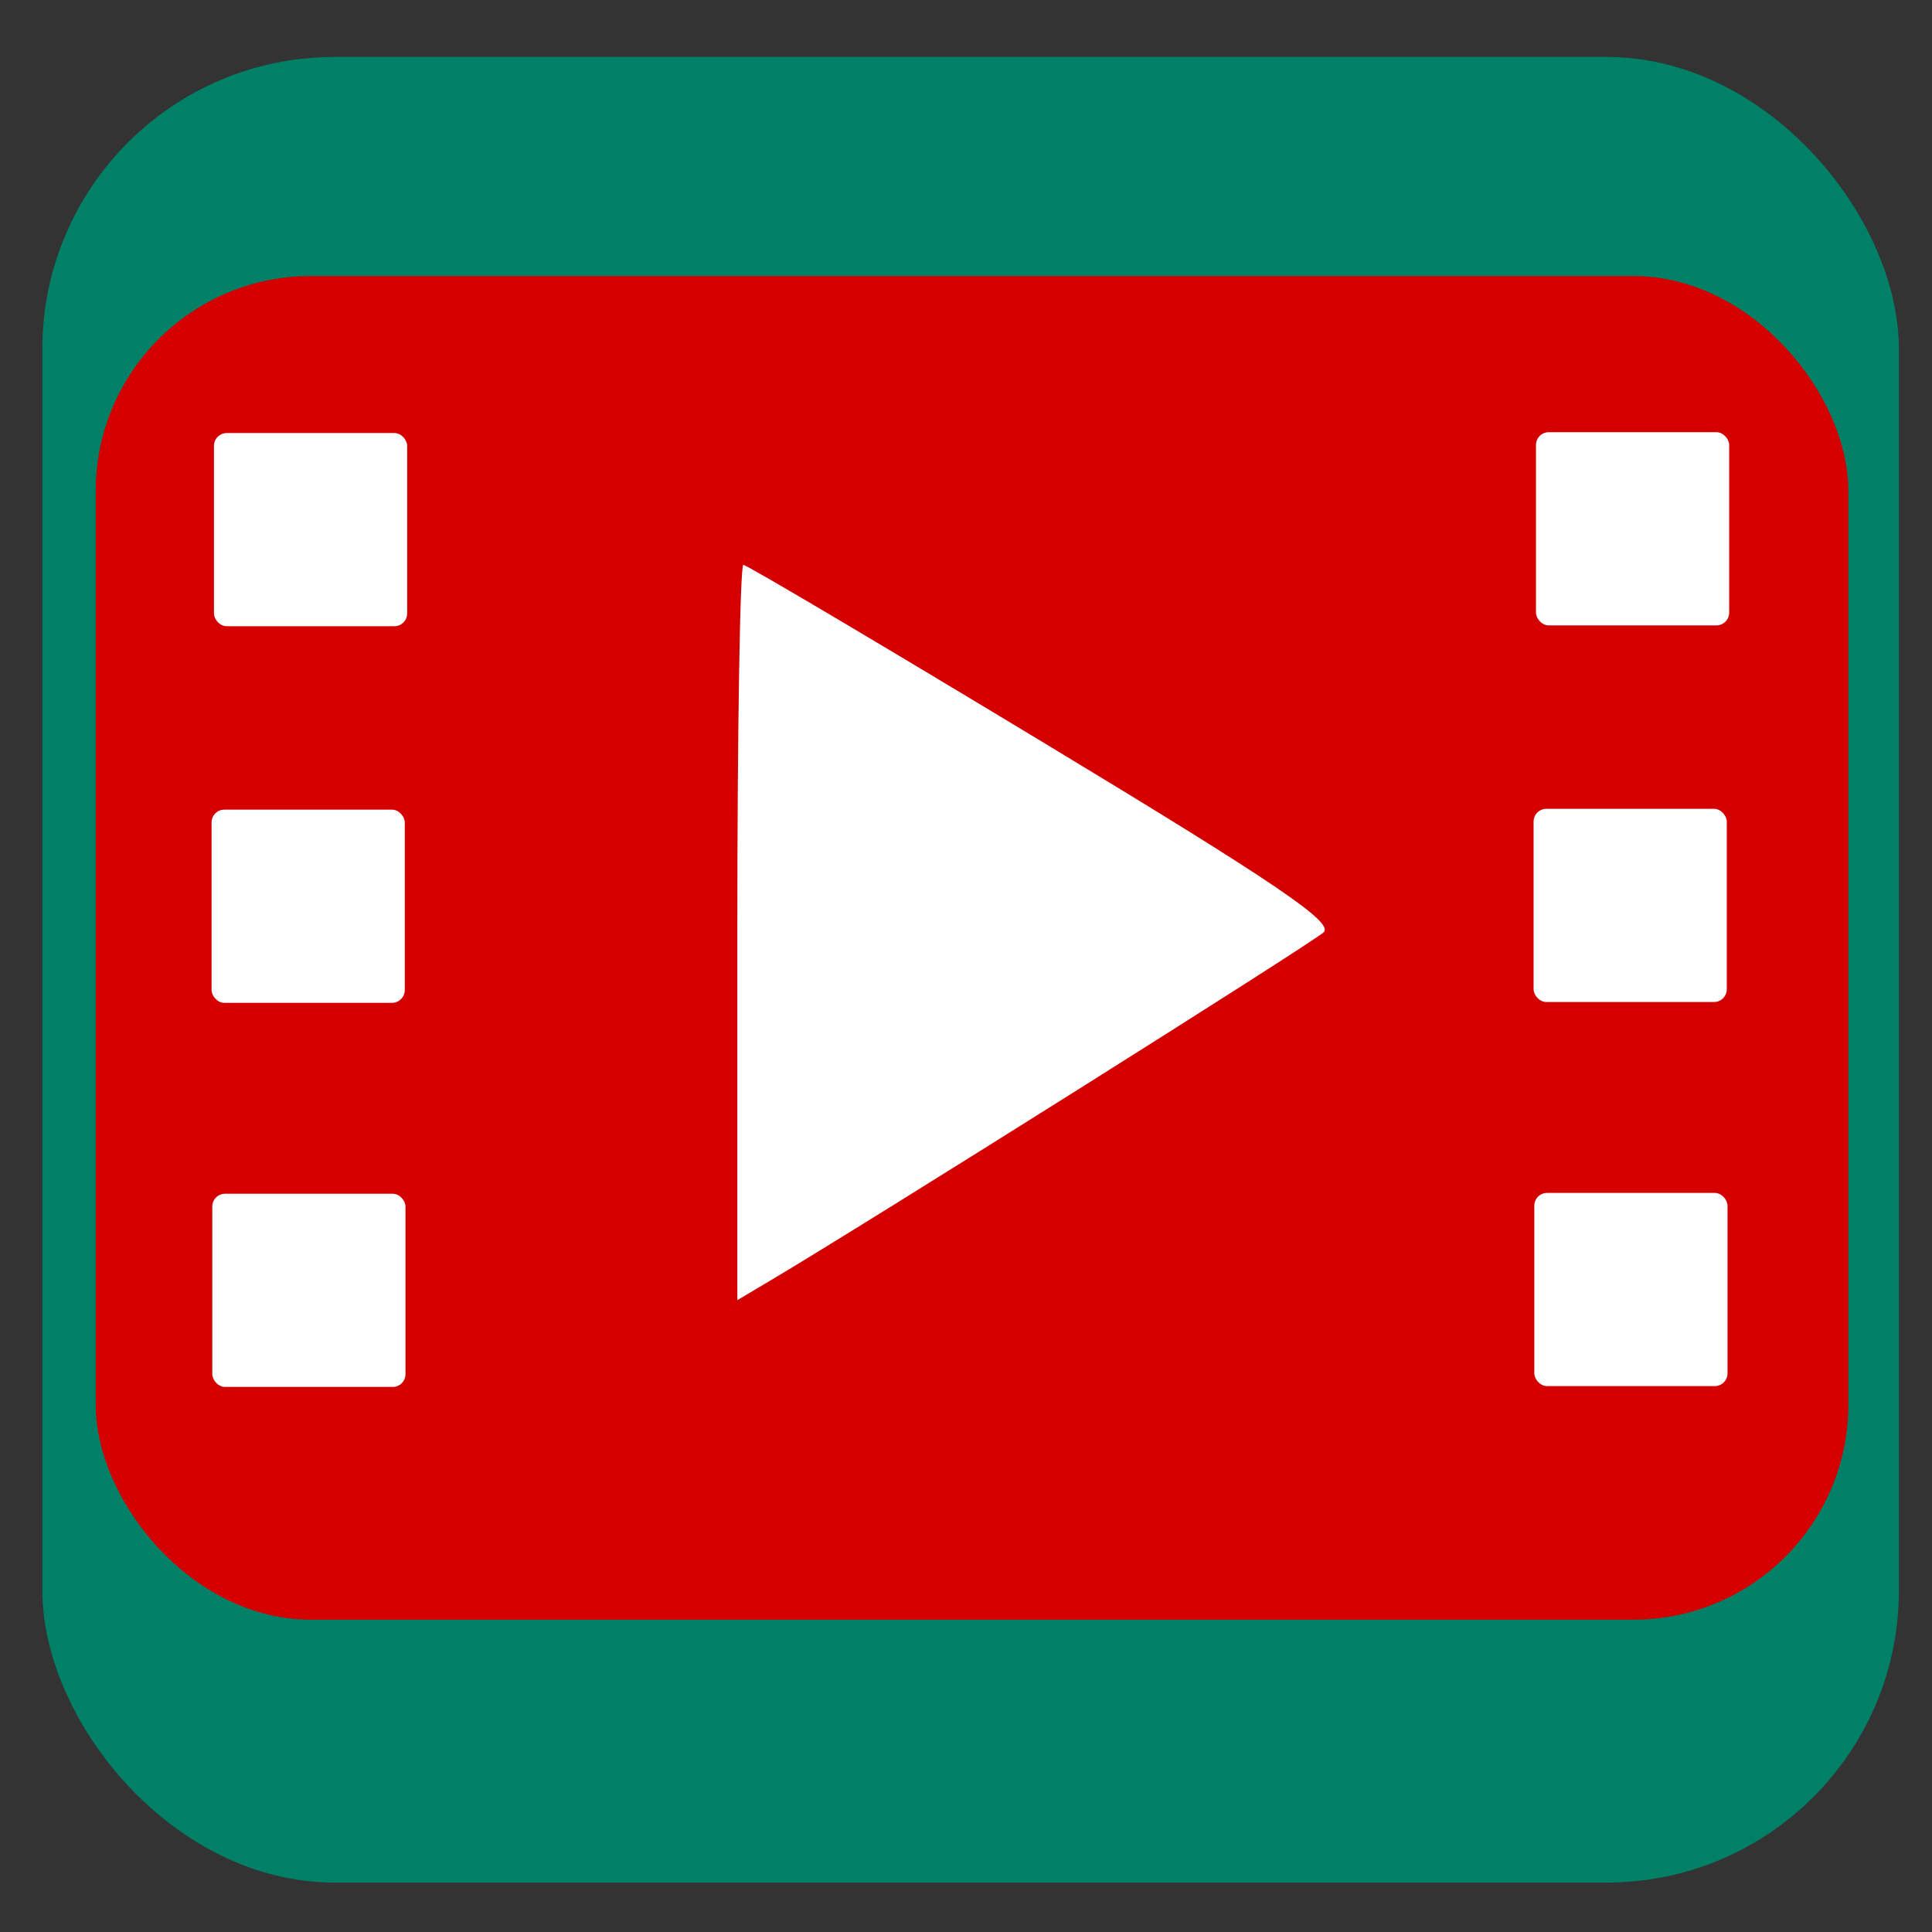 <?xml version="1.0" encoding="UTF-8" standalone="no"?>
<svg
   xmlns:dc="http://purl.org/dc/elements/1.1/"
   xmlns:cc="http://creativecommons.org/ns#"
   xmlns:rdf="http://www.w3.org/1999/02/22-rdf-syntax-ns#"
   xmlns:svg="http://www.w3.org/2000/svg"
   xmlns="http://www.w3.org/2000/svg"
   xmlns:sodipodi="http://sodipodi.sourceforge.net/DTD/sodipodi-0.dtd"
   xmlns:inkscape="http://www.inkscape.org/namespaces/inkscape"
   sodipodi:docname="play-button.svg"
   inkscape:version="1.0 (4035a4fb49, 2020-05-01)"
   id="svg8"
   version="1.1"
   viewBox="0 0 100 100"
   height="100mm"
   width="100mm">
  <rect x="0" y="0" width="100" height="100" fill="#333333" stroke="none"/>
  <defs
     id="defs2" />
  <sodipodi:namedview
     inkscape:window-maximized="1"
     inkscape:window-y="-8"
     inkscape:window-x="-8"
     inkscape:window-height="715"
     inkscape:window-width="1366"
     inkscape:snap-global="false"
     showgrid="false"
     inkscape:document-rotation="0"
     inkscape:current-layer="layer1"
     inkscape:document-units="mm"
     inkscape:cy="138.35346"
     inkscape:cx="882.98424"
     inkscape:zoom="0.49497475"
     inkscape:pageshadow="2"
     inkscape:pageopacity="0.0"
     borderopacity="1.0"
     bordercolor="#666666"
     pagecolor="#ffffff"
     id="base" />
  <g
     id="layer1"
     inkscape:groupmode="layer"
     inkscape:label="Layer 1">
    <rect
       ry="15.119"
       y="2.948"
       x="2.192"
       height="94.494"
       width="96.094"
       id="rect10"
       style="fill:#008066;stroke-width:0.001" />
    <rect
       style="fill:#d40000;stroke-width:0.001"
       id="rect10-5"
       width="90.715"
       height="69.548"
       x="4.954"
       y="14.287"
       ry="11.128" />
    <rect
       ry="0.661"
       y="22.414"
       x="11.075"
       height="10"
       width="10"
       id="rect40"
       style="fill:#ffffff;stroke-width:0.001" />
    <rect
       style="fill:#ffffff;stroke-width:0.001"
       id="rect40-5"
       width="10"
       height="10"
       x="10.951"
       y="41.907"
       ry="0.661" />
    <rect
       style="fill:#ffffff;stroke-width:0.001"
       id="rect40-9"
       width="10"
       height="10"
       x="10.988"
       y="61.788"
       ry="0.661" />
    <rect
       style="fill:#ffffff;stroke-width:0.001"
       id="rect40-8"
       width="10"
       height="10"
       x="79.502"
       y="22.371"
       ry="0.661" />
    <rect
       ry="0.661"
       y="41.864"
       x="79.378"
       height="10"
       width="10"
       id="rect40-5-8"
       style="fill:#ffffff;stroke-width:0.001" />
    <rect
       ry="0.661"
       y="61.745"
       x="79.416"
       height="10"
       width="10"
       id="rect40-9-7"
       style="fill:#ffffff;stroke-width:0.001" />
    <path
       id="path88"
       d="m 38.164,48.266 c 0,-10.466 0.141,-19.029 0.313,-19.029 0.172,0 7.154,4.135 15.515,9.188 12.041,7.278 15.06,9.322 14.52,9.831 -0.583,0.55 -23.528,14.991 -28.611,18.008 l -1.737,1.031 z"
       style="fill:#ffffff;stroke-width:0.002" />
  </g>
</svg>
